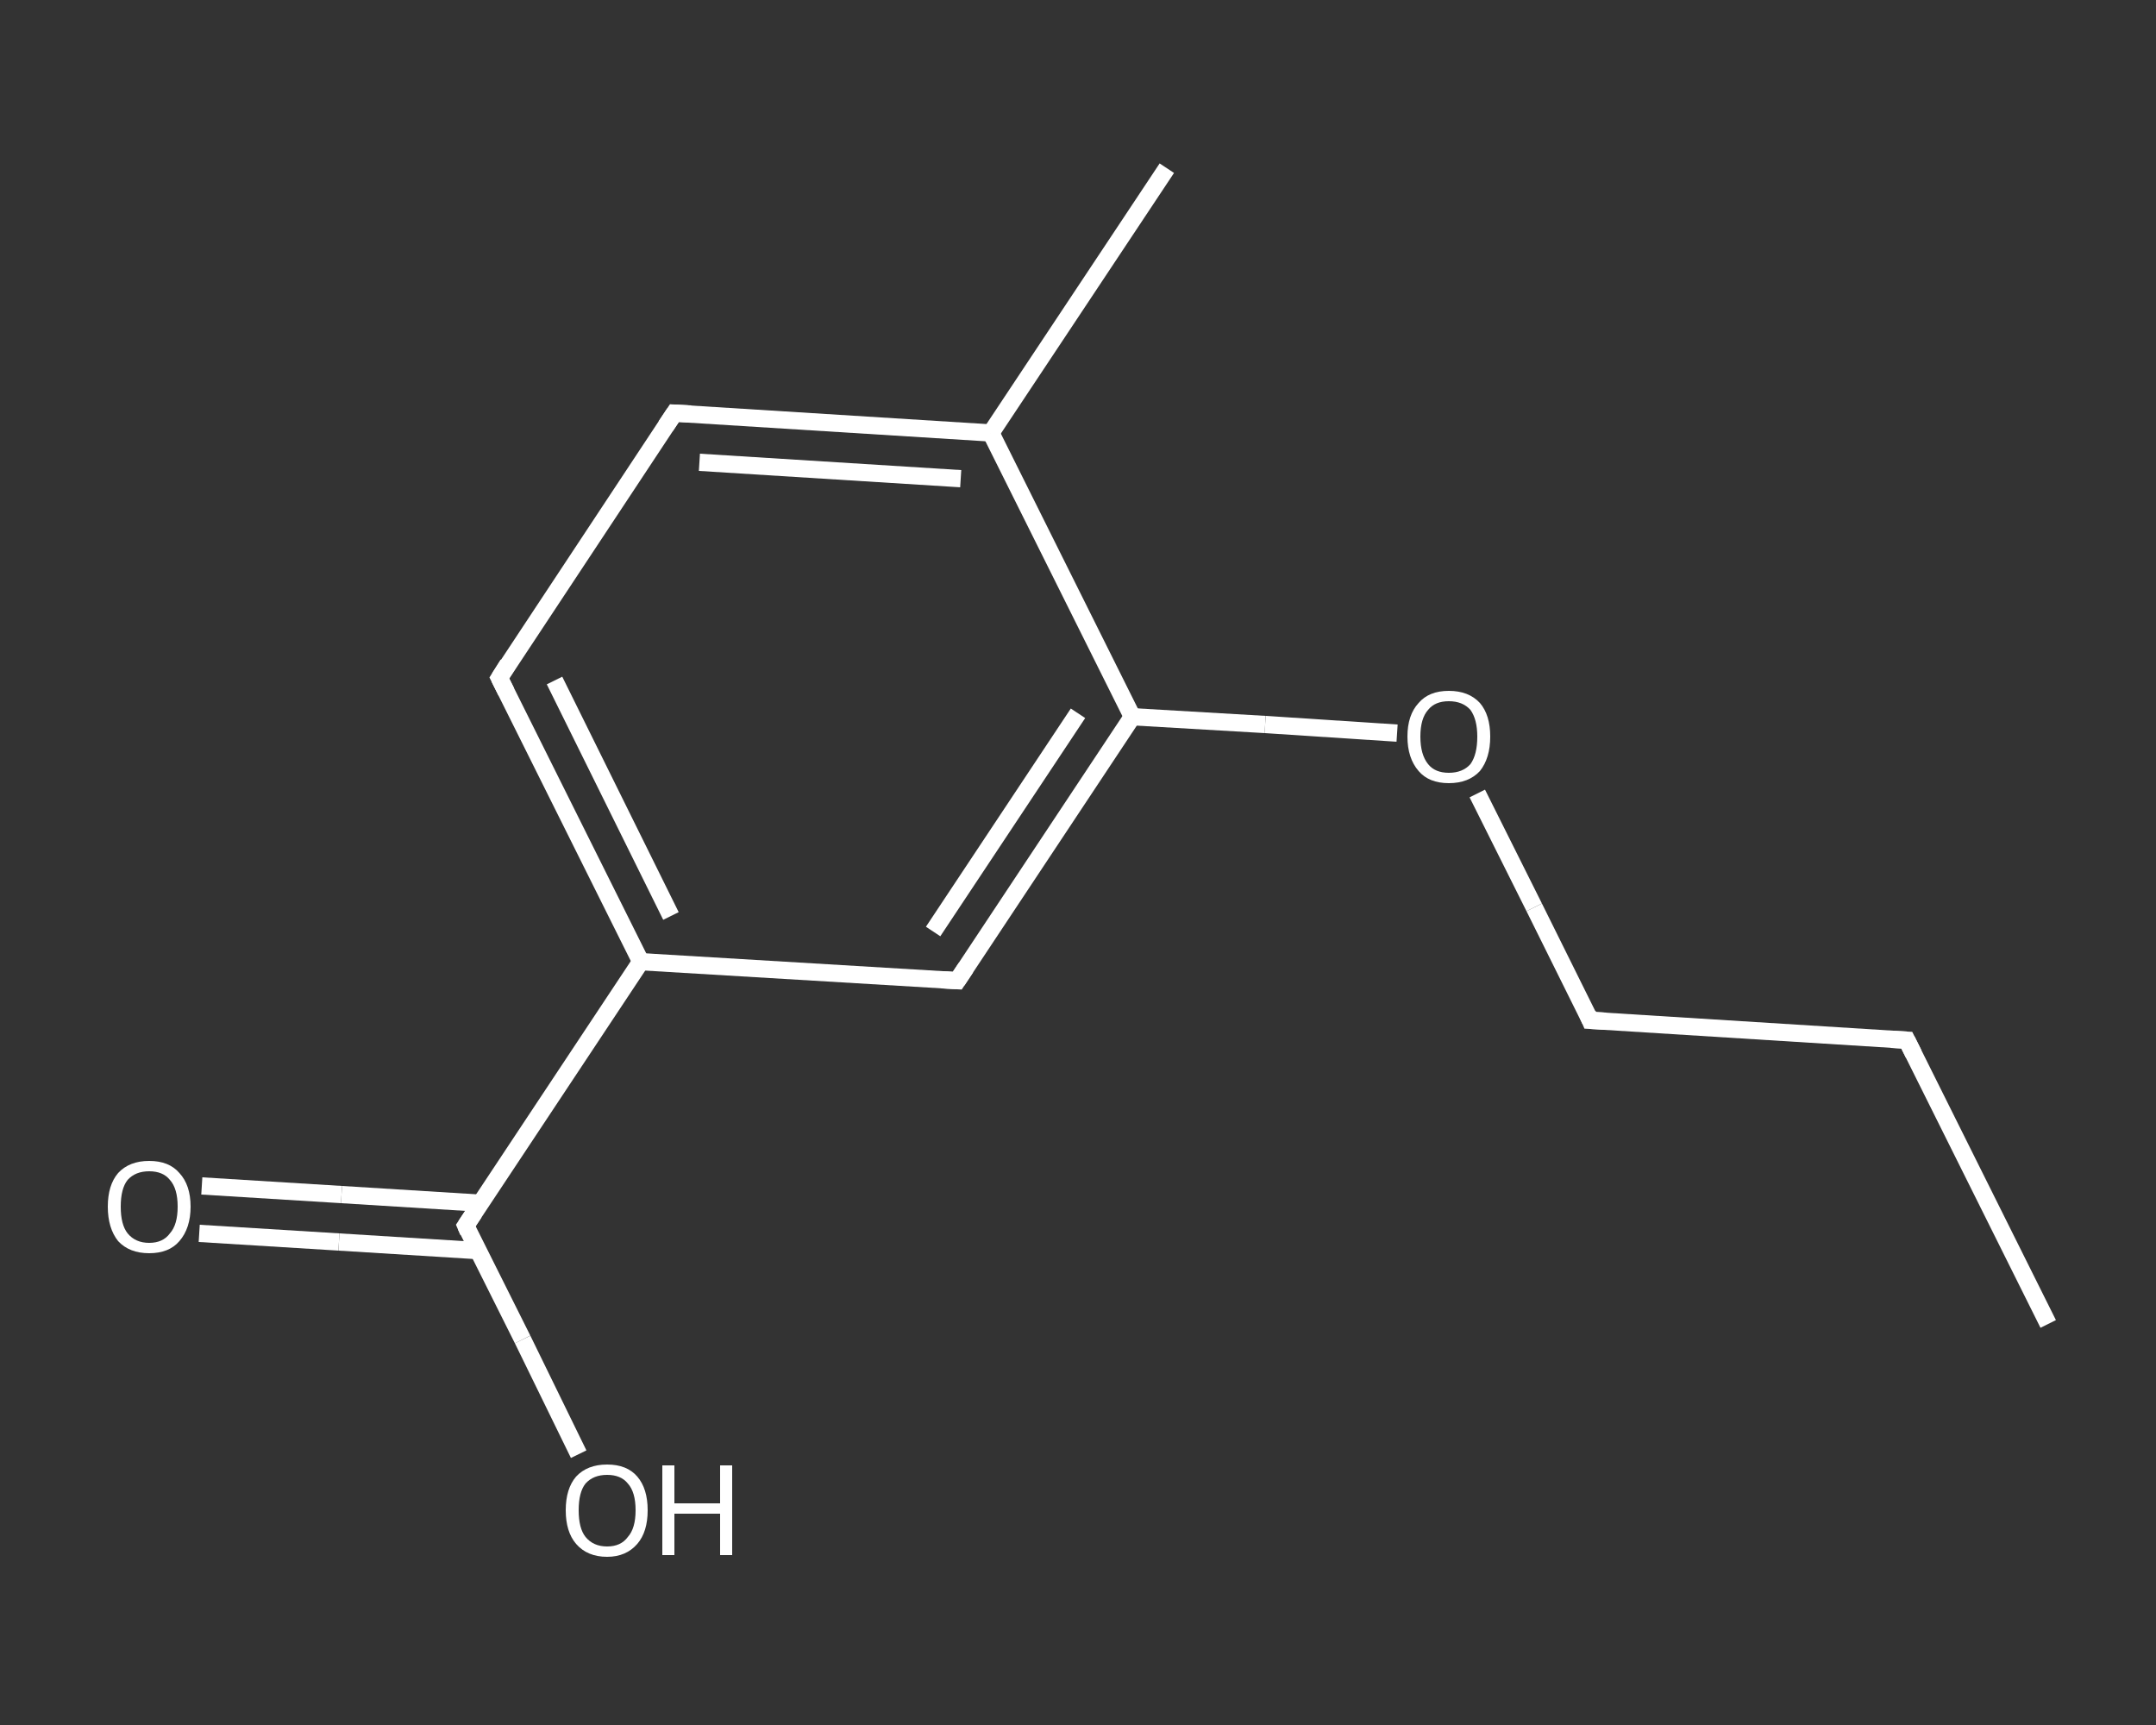 <?xml version='1.0' encoding='iso-8859-1'?>
<svg version='1.1' baseProfile='full'
              xmlns='http://www.w3.org/2000/svg'
                      xmlns:rdkit='http://www.rdkit.org/xml'
                      xmlns:xlink='http://www.w3.org/1999/xlink'
                  xml:space='preserve'
width='250px' height='200px' viewBox='0 0 250 200'>
<rect x="0" y="0" width="250" height="200" fill="#333333" stroke="none"/>
<!-- END OF HEADER -->
<rect style='opacity:1.0;fill:transparent;stroke:none' width='250.0' height='200.0' x='0.0' y='0.0'> </rect>
<path class='bond-0 atom-0 atom-1' d='M 237.5,153.5 L 221.1,120.6' style='fill:none;fill-rule:evenodd;stroke:#FFFFFF;stroke-width:2.0px;stroke-linecap:butt;stroke-linejoin:miter;stroke-opacity:1' />
<path class='bond-1 atom-1 atom-2' d='M 221.1,120.6 L 184.4,118.3' style='fill:none;fill-rule:evenodd;stroke:#FFFFFF;stroke-width:2.0px;stroke-linecap:butt;stroke-linejoin:miter;stroke-opacity:1' />
<path class='bond-2 atom-2 atom-3' d='M 184.4,118.3 L 177.9,105.2' style='fill:none;fill-rule:evenodd;stroke:#FFFFFF;stroke-width:2.0px;stroke-linecap:butt;stroke-linejoin:miter;stroke-opacity:1' />
<path class='bond-2 atom-2 atom-3' d='M 177.9,105.2 L 171.3,92.0' style='fill:none;fill-rule:evenodd;stroke:#FFFFFF;stroke-width:2.0px;stroke-linecap:butt;stroke-linejoin:miter;stroke-opacity:1' />
<path class='bond-3 atom-3 atom-4' d='M 162.0,85.0 L 146.7,84.0' style='fill:none;fill-rule:evenodd;stroke:#FFFFFF;stroke-width:2.0px;stroke-linecap:butt;stroke-linejoin:miter;stroke-opacity:1' />
<path class='bond-3 atom-3 atom-4' d='M 146.7,84.0 L 131.3,83.1' style='fill:none;fill-rule:evenodd;stroke:#FFFFFF;stroke-width:2.0px;stroke-linecap:butt;stroke-linejoin:miter;stroke-opacity:1' />
<path class='bond-4 atom-4 atom-5' d='M 131.3,83.1 L 111.0,113.7' style='fill:none;fill-rule:evenodd;stroke:#FFFFFF;stroke-width:2.0px;stroke-linecap:butt;stroke-linejoin:miter;stroke-opacity:1' />
<path class='bond-4 atom-4 atom-5' d='M 125.0,82.7 L 108.2,108.0' style='fill:none;fill-rule:evenodd;stroke:#FFFFFF;stroke-width:2.0px;stroke-linecap:butt;stroke-linejoin:miter;stroke-opacity:1' />
<path class='bond-5 atom-5 atom-6' d='M 111.0,113.7 L 74.3,111.5' style='fill:none;fill-rule:evenodd;stroke:#FFFFFF;stroke-width:2.0px;stroke-linecap:butt;stroke-linejoin:miter;stroke-opacity:1' />
<path class='bond-6 atom-6 atom-7' d='M 74.3,111.5 L 54.0,142.1' style='fill:none;fill-rule:evenodd;stroke:#FFFFFF;stroke-width:2.0px;stroke-linecap:butt;stroke-linejoin:miter;stroke-opacity:1' />
<path class='bond-7 atom-7 atom-8' d='M 55.7,139.5 L 39.6,138.5' style='fill:none;fill-rule:evenodd;stroke:#FFFFFF;stroke-width:2.0px;stroke-linecap:butt;stroke-linejoin:miter;stroke-opacity:1' />
<path class='bond-7 atom-7 atom-8' d='M 39.6,138.5 L 23.4,137.5' style='fill:none;fill-rule:evenodd;stroke:#FFFFFF;stroke-width:2.0px;stroke-linecap:butt;stroke-linejoin:miter;stroke-opacity:1' />
<path class='bond-7 atom-7 atom-8' d='M 55.4,145.0 L 39.3,144.0' style='fill:none;fill-rule:evenodd;stroke:#FFFFFF;stroke-width:2.0px;stroke-linecap:butt;stroke-linejoin:miter;stroke-opacity:1' />
<path class='bond-7 atom-7 atom-8' d='M 39.3,144.0 L 23.1,143.0' style='fill:none;fill-rule:evenodd;stroke:#FFFFFF;stroke-width:2.0px;stroke-linecap:butt;stroke-linejoin:miter;stroke-opacity:1' />
<path class='bond-8 atom-7 atom-9' d='M 54.0,142.1 L 60.6,155.3' style='fill:none;fill-rule:evenodd;stroke:#FFFFFF;stroke-width:2.0px;stroke-linecap:butt;stroke-linejoin:miter;stroke-opacity:1' />
<path class='bond-8 atom-7 atom-9' d='M 60.6,155.3 L 67.1,168.6' style='fill:none;fill-rule:evenodd;stroke:#FFFFFF;stroke-width:2.0px;stroke-linecap:butt;stroke-linejoin:miter;stroke-opacity:1' />
<path class='bond-9 atom-6 atom-10' d='M 74.3,111.5 L 57.9,78.6' style='fill:none;fill-rule:evenodd;stroke:#FFFFFF;stroke-width:2.0px;stroke-linecap:butt;stroke-linejoin:miter;stroke-opacity:1' />
<path class='bond-9 atom-6 atom-10' d='M 77.8,106.2 L 64.3,78.9' style='fill:none;fill-rule:evenodd;stroke:#FFFFFF;stroke-width:2.0px;stroke-linecap:butt;stroke-linejoin:miter;stroke-opacity:1' />
<path class='bond-10 atom-10 atom-11' d='M 57.9,78.6 L 78.2,47.9' style='fill:none;fill-rule:evenodd;stroke:#FFFFFF;stroke-width:2.0px;stroke-linecap:butt;stroke-linejoin:miter;stroke-opacity:1' />
<path class='bond-11 atom-11 atom-12' d='M 78.2,47.9 L 114.9,50.2' style='fill:none;fill-rule:evenodd;stroke:#FFFFFF;stroke-width:2.0px;stroke-linecap:butt;stroke-linejoin:miter;stroke-opacity:1' />
<path class='bond-11 atom-11 atom-12' d='M 81.1,53.6 L 111.4,55.5' style='fill:none;fill-rule:evenodd;stroke:#FFFFFF;stroke-width:2.0px;stroke-linecap:butt;stroke-linejoin:miter;stroke-opacity:1' />
<path class='bond-12 atom-12 atom-13' d='M 114.9,50.2 L 135.3,19.5' style='fill:none;fill-rule:evenodd;stroke:#FFFFFF;stroke-width:2.0px;stroke-linecap:butt;stroke-linejoin:miter;stroke-opacity:1' />
<path class='bond-13 atom-12 atom-4' d='M 114.9,50.2 L 131.3,83.1' style='fill:none;fill-rule:evenodd;stroke:#FFFFFF;stroke-width:2.0px;stroke-linecap:butt;stroke-linejoin:miter;stroke-opacity:1' />
<path d='M 221.9,122.2 L 221.1,120.6 L 219.3,120.5' style='fill:none;stroke:#FFFFFF;stroke-width:2.0px;stroke-linecap:butt;stroke-linejoin:miter;stroke-opacity:1;' />
<path d='M 186.2,118.4 L 184.4,118.3 L 184.1,117.6' style='fill:none;stroke:#FFFFFF;stroke-width:2.0px;stroke-linecap:butt;stroke-linejoin:miter;stroke-opacity:1;' />
<path d='M 112.0,112.2 L 111.0,113.7 L 109.2,113.6' style='fill:none;stroke:#FFFFFF;stroke-width:2.0px;stroke-linecap:butt;stroke-linejoin:miter;stroke-opacity:1;' />
<path d='M 55.0,140.6 L 54.0,142.1 L 54.3,142.8' style='fill:none;stroke:#FFFFFF;stroke-width:2.0px;stroke-linecap:butt;stroke-linejoin:miter;stroke-opacity:1;' />
<path d='M 58.7,80.2 L 57.9,78.6 L 58.9,77.0' style='fill:none;stroke:#FFFFFF;stroke-width:2.0px;stroke-linecap:butt;stroke-linejoin:miter;stroke-opacity:1;' />
<path d='M 77.2,49.4 L 78.2,47.9 L 80.1,48.0' style='fill:none;stroke:#FFFFFF;stroke-width:2.0px;stroke-linecap:butt;stroke-linejoin:miter;stroke-opacity:1;' />
<path class='atom-3' d='M 163.2 85.4
Q 163.2 82.9, 164.5 81.5
Q 165.7 80.1, 168.0 80.1
Q 170.3 80.1, 171.6 81.5
Q 172.8 82.9, 172.8 85.4
Q 172.8 87.9, 171.6 89.4
Q 170.3 90.8, 168.0 90.8
Q 165.7 90.8, 164.5 89.4
Q 163.2 87.9, 163.2 85.4
M 168.0 89.6
Q 169.6 89.6, 170.5 88.6
Q 171.3 87.5, 171.3 85.4
Q 171.3 83.4, 170.5 82.3
Q 169.6 81.3, 168.0 81.3
Q 166.4 81.3, 165.6 82.3
Q 164.7 83.3, 164.7 85.4
Q 164.7 87.5, 165.6 88.6
Q 166.4 89.6, 168.0 89.6
' fill='#FFFFFF'/>
<path class='atom-8' d='M 12.5 139.9
Q 12.5 137.4, 13.7 136.0
Q 15.0 134.6, 17.3 134.6
Q 19.6 134.6, 20.8 136.0
Q 22.1 137.4, 22.1 139.9
Q 22.1 142.4, 20.8 143.9
Q 19.6 145.3, 17.3 145.3
Q 15.0 145.3, 13.7 143.9
Q 12.5 142.4, 12.5 139.9
M 17.3 144.1
Q 18.9 144.1, 19.7 143.0
Q 20.6 142.0, 20.6 139.9
Q 20.6 137.8, 19.7 136.8
Q 18.9 135.8, 17.3 135.8
Q 15.7 135.8, 14.8 136.8
Q 14.0 137.8, 14.0 139.9
Q 14.0 142.0, 14.8 143.0
Q 15.7 144.1, 17.3 144.1
' fill='#FFFFFF'/>
<path class='atom-9' d='M 65.6 175.1
Q 65.6 172.6, 66.8 171.2
Q 68.1 169.8, 70.4 169.8
Q 72.7 169.8, 73.9 171.2
Q 75.1 172.6, 75.1 175.1
Q 75.1 177.6, 73.9 179.0
Q 72.6 180.5, 70.4 180.5
Q 68.1 180.5, 66.8 179.0
Q 65.6 177.6, 65.6 175.1
M 70.4 179.3
Q 72.0 179.3, 72.8 178.2
Q 73.7 177.2, 73.7 175.1
Q 73.7 173.0, 72.8 172.0
Q 72.0 171.0, 70.4 171.0
Q 68.8 171.0, 67.9 172.0
Q 67.1 173.0, 67.1 175.1
Q 67.1 177.2, 67.9 178.2
Q 68.8 179.3, 70.4 179.3
' fill='#FFFFFF'/>
<path class='atom-9' d='M 76.8 169.9
L 78.2 169.9
L 78.2 174.3
L 83.5 174.3
L 83.5 169.9
L 84.9 169.9
L 84.9 180.3
L 83.5 180.3
L 83.5 175.5
L 78.2 175.5
L 78.2 180.3
L 76.8 180.3
L 76.8 169.9
' fill='#FFFFFF'/>
</svg>
